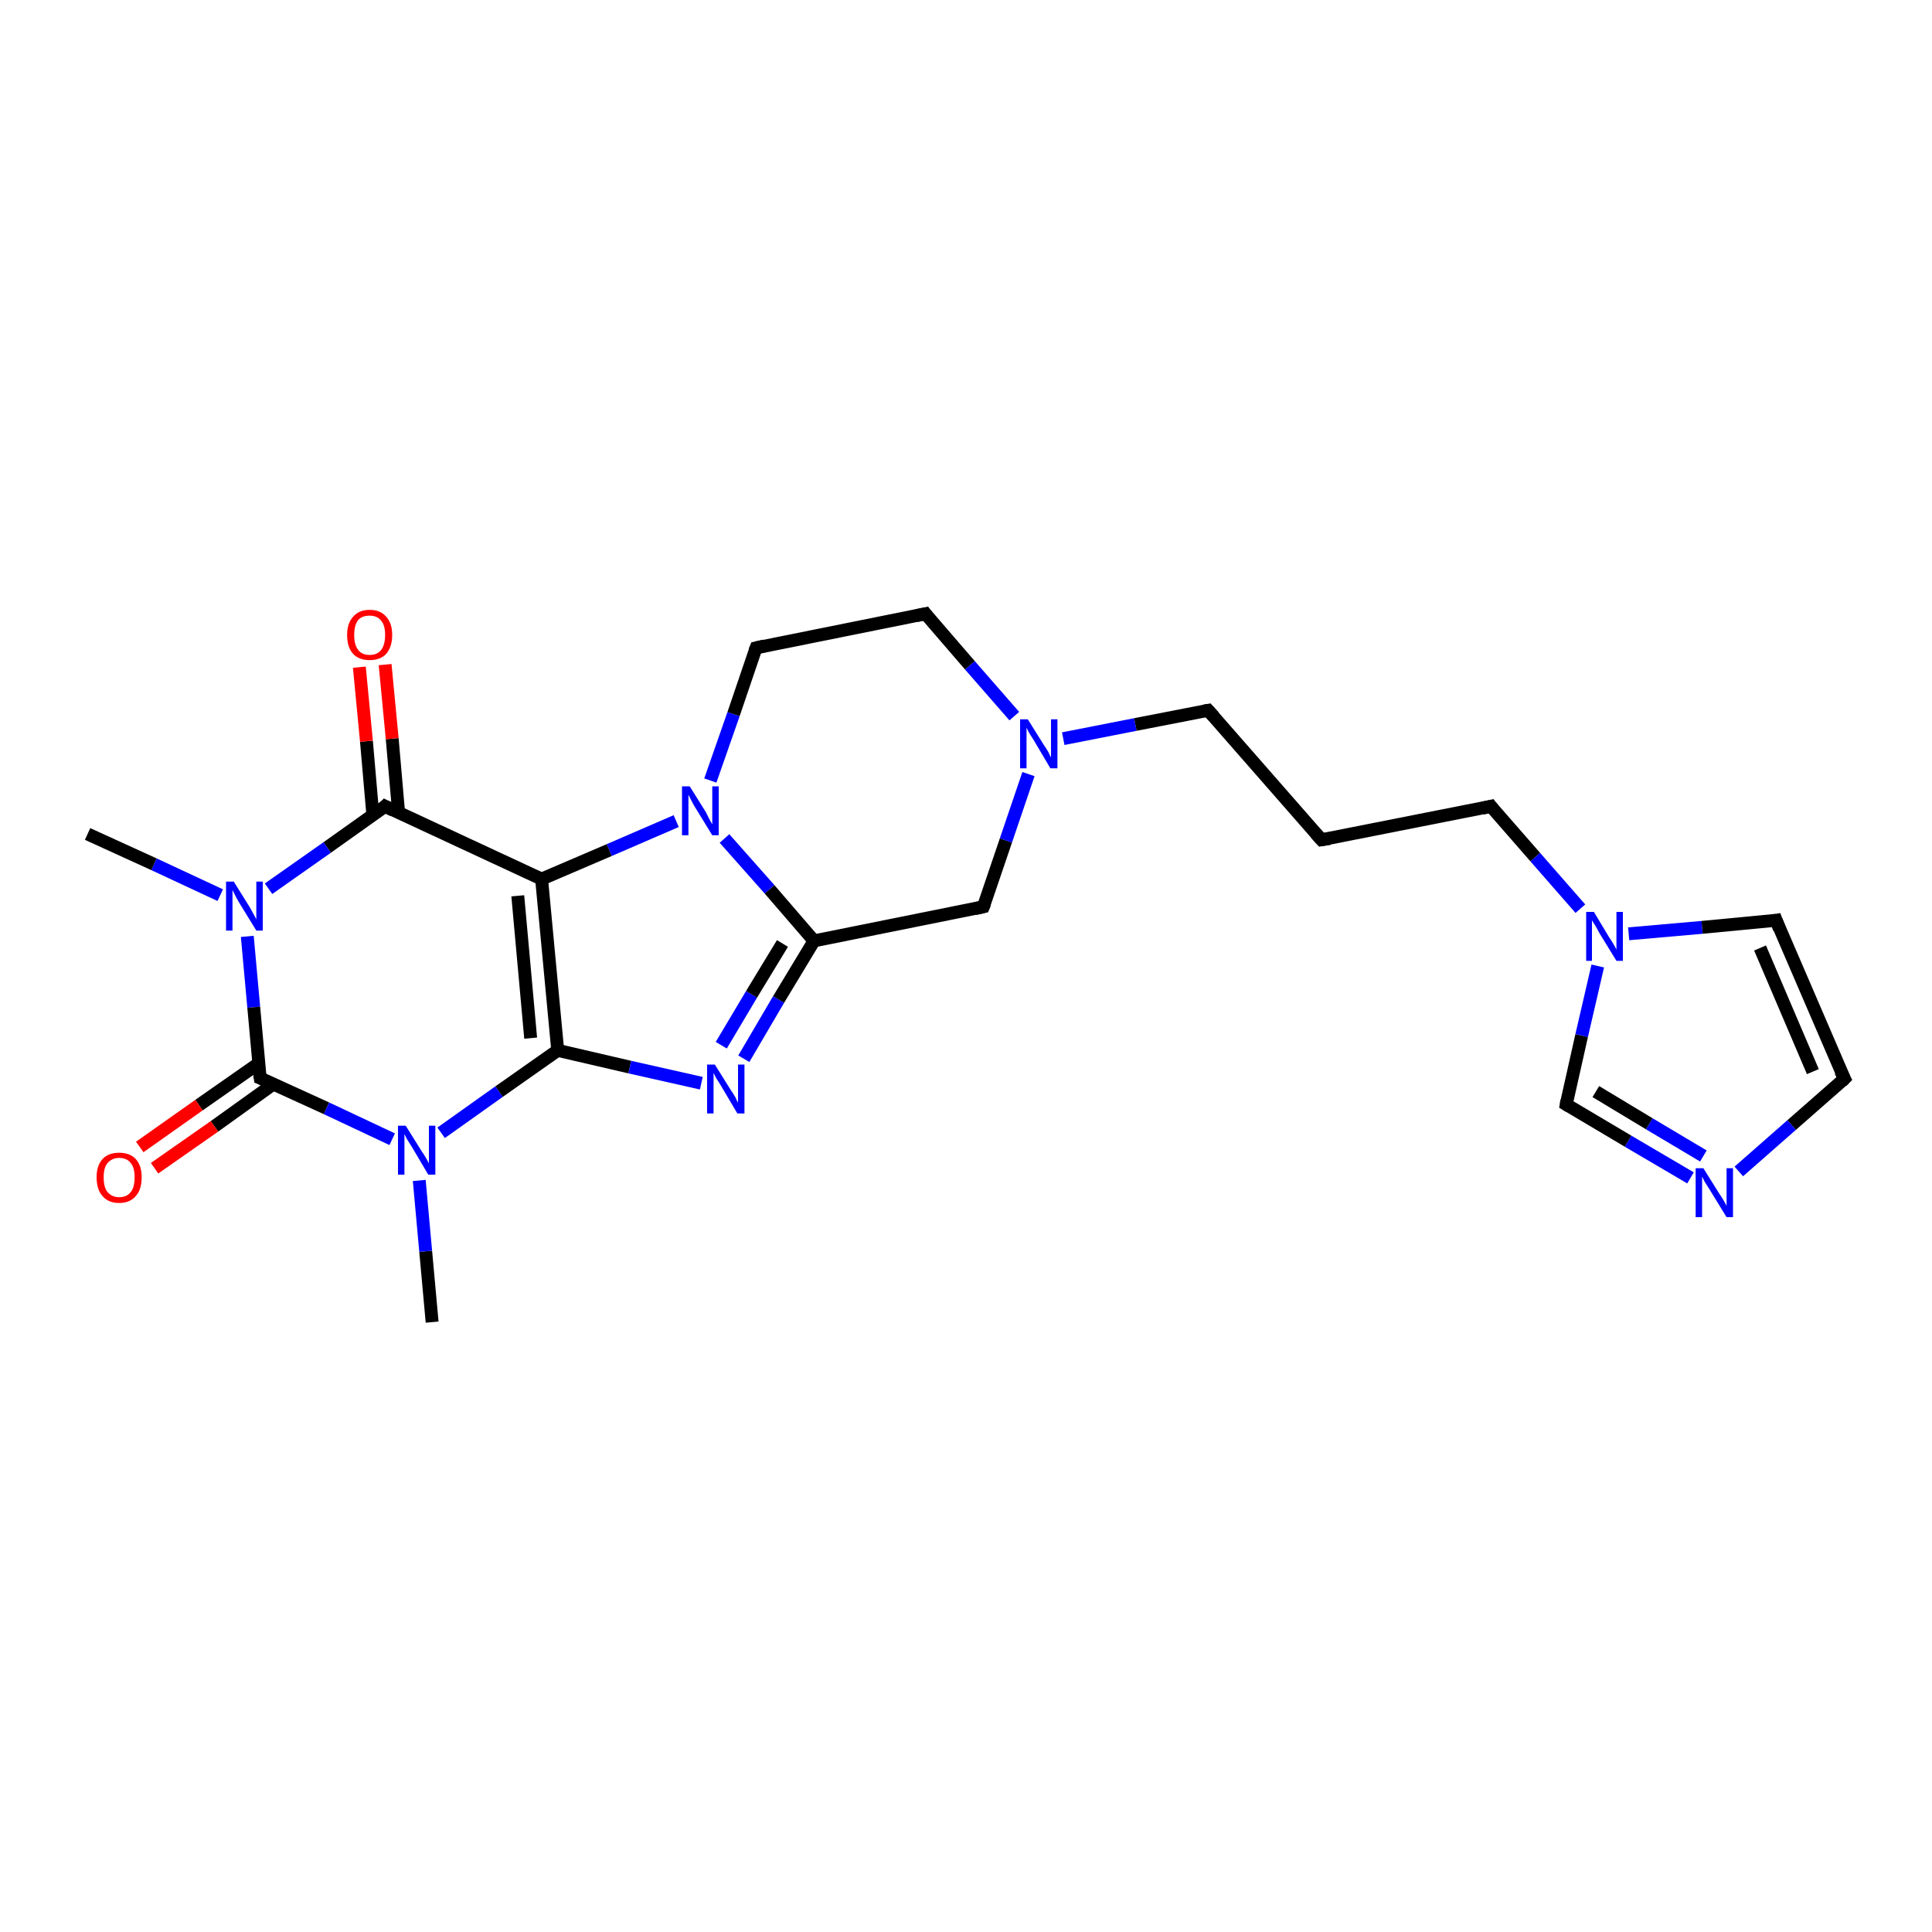 <?xml version='1.0' encoding='iso-8859-1'?>
<svg version='1.1' baseProfile='full'
              xmlns='http://www.w3.org/2000/svg'
                      xmlns:rdkit='http://www.rdkit.org/xml'
                      xmlns:xlink='http://www.w3.org/1999/xlink'
                  xml:space='preserve'
width='300px' height='300px' viewBox='0 0 300 300'>
<!-- END OF HEADER -->
<rect style='opacity:1.0;fill:#FFFFFF;stroke:none' width='300.0' height='300.0' x='0.0' y='0.0'> </rect>
<path class='bond-0 atom-0 atom-1' d='M 67.1,205.3 L 66.1,194.3' style='fill:none;fill-rule:evenodd;stroke:#000000;stroke-width:2.0px;stroke-linecap:butt;stroke-linejoin:miter;stroke-opacity:1' />
<path class='bond-0 atom-0 atom-1' d='M 66.1,194.3 L 65.1,183.3' style='fill:none;fill-rule:evenodd;stroke:#0000FF;stroke-width:2.0px;stroke-linecap:butt;stroke-linejoin:miter;stroke-opacity:1' />
<path class='bond-1 atom-1 atom-2' d='M 68.5,175.9 L 77.5,169.5' style='fill:none;fill-rule:evenodd;stroke:#0000FF;stroke-width:2.0px;stroke-linecap:butt;stroke-linejoin:miter;stroke-opacity:1' />
<path class='bond-1 atom-1 atom-2' d='M 77.5,169.5 L 86.6,163.1' style='fill:none;fill-rule:evenodd;stroke:#000000;stroke-width:2.0px;stroke-linecap:butt;stroke-linejoin:miter;stroke-opacity:1' />
<path class='bond-2 atom-2 atom-3' d='M 86.6,163.1 L 97.8,165.7' style='fill:none;fill-rule:evenodd;stroke:#000000;stroke-width:2.0px;stroke-linecap:butt;stroke-linejoin:miter;stroke-opacity:1' />
<path class='bond-2 atom-2 atom-3' d='M 97.8,165.7 L 108.9,168.2' style='fill:none;fill-rule:evenodd;stroke:#0000FF;stroke-width:2.0px;stroke-linecap:butt;stroke-linejoin:miter;stroke-opacity:1' />
<path class='bond-3 atom-3 atom-4' d='M 115.5,164.4 L 120.9,155.2' style='fill:none;fill-rule:evenodd;stroke:#0000FF;stroke-width:2.0px;stroke-linecap:butt;stroke-linejoin:miter;stroke-opacity:1' />
<path class='bond-3 atom-3 atom-4' d='M 120.9,155.2 L 126.4,146.1' style='fill:none;fill-rule:evenodd;stroke:#000000;stroke-width:2.0px;stroke-linecap:butt;stroke-linejoin:miter;stroke-opacity:1' />
<path class='bond-3 atom-3 atom-4' d='M 112.0,162.3 L 116.7,154.4' style='fill:none;fill-rule:evenodd;stroke:#0000FF;stroke-width:2.0px;stroke-linecap:butt;stroke-linejoin:miter;stroke-opacity:1' />
<path class='bond-3 atom-3 atom-4' d='M 116.7,154.4 L 121.5,146.5' style='fill:none;fill-rule:evenodd;stroke:#000000;stroke-width:2.0px;stroke-linecap:butt;stroke-linejoin:miter;stroke-opacity:1' />
<path class='bond-4 atom-4 atom-5' d='M 126.4,146.1 L 152.7,140.8' style='fill:none;fill-rule:evenodd;stroke:#000000;stroke-width:2.0px;stroke-linecap:butt;stroke-linejoin:miter;stroke-opacity:1' />
<path class='bond-5 atom-5 atom-6' d='M 152.7,140.8 L 156.2,130.5' style='fill:none;fill-rule:evenodd;stroke:#000000;stroke-width:2.0px;stroke-linecap:butt;stroke-linejoin:miter;stroke-opacity:1' />
<path class='bond-5 atom-5 atom-6' d='M 156.2,130.5 L 159.7,120.2' style='fill:none;fill-rule:evenodd;stroke:#0000FF;stroke-width:2.0px;stroke-linecap:butt;stroke-linejoin:miter;stroke-opacity:1' />
<path class='bond-6 atom-6 atom-7' d='M 165.1,114.7 L 176.3,112.5' style='fill:none;fill-rule:evenodd;stroke:#0000FF;stroke-width:2.0px;stroke-linecap:butt;stroke-linejoin:miter;stroke-opacity:1' />
<path class='bond-6 atom-6 atom-7' d='M 176.3,112.5 L 187.6,110.3' style='fill:none;fill-rule:evenodd;stroke:#000000;stroke-width:2.0px;stroke-linecap:butt;stroke-linejoin:miter;stroke-opacity:1' />
<path class='bond-7 atom-7 atom-8' d='M 187.6,110.3 L 205.2,130.4' style='fill:none;fill-rule:evenodd;stroke:#000000;stroke-width:2.0px;stroke-linecap:butt;stroke-linejoin:miter;stroke-opacity:1' />
<path class='bond-8 atom-8 atom-9' d='M 205.2,130.4 L 231.5,125.2' style='fill:none;fill-rule:evenodd;stroke:#000000;stroke-width:2.0px;stroke-linecap:butt;stroke-linejoin:miter;stroke-opacity:1' />
<path class='bond-9 atom-9 atom-10' d='M 231.5,125.2 L 238.4,133.1' style='fill:none;fill-rule:evenodd;stroke:#000000;stroke-width:2.0px;stroke-linecap:butt;stroke-linejoin:miter;stroke-opacity:1' />
<path class='bond-9 atom-9 atom-10' d='M 238.4,133.1 L 245.4,141.1' style='fill:none;fill-rule:evenodd;stroke:#0000FF;stroke-width:2.0px;stroke-linecap:butt;stroke-linejoin:miter;stroke-opacity:1' />
<path class='bond-10 atom-10 atom-11' d='M 252.9,145.0 L 264.3,144.0' style='fill:none;fill-rule:evenodd;stroke:#0000FF;stroke-width:2.0px;stroke-linecap:butt;stroke-linejoin:miter;stroke-opacity:1' />
<path class='bond-10 atom-10 atom-11' d='M 264.3,144.0 L 275.8,142.9' style='fill:none;fill-rule:evenodd;stroke:#000000;stroke-width:2.0px;stroke-linecap:butt;stroke-linejoin:miter;stroke-opacity:1' />
<path class='bond-11 atom-11 atom-12' d='M 275.8,142.9 L 286.4,167.5' style='fill:none;fill-rule:evenodd;stroke:#000000;stroke-width:2.0px;stroke-linecap:butt;stroke-linejoin:miter;stroke-opacity:1' />
<path class='bond-11 atom-11 atom-12' d='M 273.3,147.2 L 281.5,166.4' style='fill:none;fill-rule:evenodd;stroke:#000000;stroke-width:2.0px;stroke-linecap:butt;stroke-linejoin:miter;stroke-opacity:1' />
<path class='bond-12 atom-12 atom-13' d='M 286.4,167.5 L 278.2,174.7' style='fill:none;fill-rule:evenodd;stroke:#000000;stroke-width:2.0px;stroke-linecap:butt;stroke-linejoin:miter;stroke-opacity:1' />
<path class='bond-12 atom-12 atom-13' d='M 278.2,174.7 L 270.0,181.9' style='fill:none;fill-rule:evenodd;stroke:#0000FF;stroke-width:2.0px;stroke-linecap:butt;stroke-linejoin:miter;stroke-opacity:1' />
<path class='bond-13 atom-13 atom-14' d='M 262.5,182.9 L 252.8,177.2' style='fill:none;fill-rule:evenodd;stroke:#0000FF;stroke-width:2.0px;stroke-linecap:butt;stroke-linejoin:miter;stroke-opacity:1' />
<path class='bond-13 atom-13 atom-14' d='M 252.8,177.2 L 243.2,171.5' style='fill:none;fill-rule:evenodd;stroke:#000000;stroke-width:2.0px;stroke-linecap:butt;stroke-linejoin:miter;stroke-opacity:1' />
<path class='bond-13 atom-13 atom-14' d='M 264.5,179.5 L 256.1,174.5' style='fill:none;fill-rule:evenodd;stroke:#0000FF;stroke-width:2.0px;stroke-linecap:butt;stroke-linejoin:miter;stroke-opacity:1' />
<path class='bond-13 atom-13 atom-14' d='M 256.1,174.5 L 247.8,169.5' style='fill:none;fill-rule:evenodd;stroke:#000000;stroke-width:2.0px;stroke-linecap:butt;stroke-linejoin:miter;stroke-opacity:1' />
<path class='bond-14 atom-6 atom-15' d='M 157.5,111.2 L 150.6,103.3' style='fill:none;fill-rule:evenodd;stroke:#0000FF;stroke-width:2.0px;stroke-linecap:butt;stroke-linejoin:miter;stroke-opacity:1' />
<path class='bond-14 atom-6 atom-15' d='M 150.6,103.3 L 143.7,95.3' style='fill:none;fill-rule:evenodd;stroke:#000000;stroke-width:2.0px;stroke-linecap:butt;stroke-linejoin:miter;stroke-opacity:1' />
<path class='bond-15 atom-15 atom-16' d='M 143.7,95.3 L 117.4,100.6' style='fill:none;fill-rule:evenodd;stroke:#000000;stroke-width:2.0px;stroke-linecap:butt;stroke-linejoin:miter;stroke-opacity:1' />
<path class='bond-16 atom-16 atom-17' d='M 117.4,100.6 L 113.9,110.9' style='fill:none;fill-rule:evenodd;stroke:#000000;stroke-width:2.0px;stroke-linecap:butt;stroke-linejoin:miter;stroke-opacity:1' />
<path class='bond-16 atom-16 atom-17' d='M 113.9,110.9 L 110.3,121.2' style='fill:none;fill-rule:evenodd;stroke:#0000FF;stroke-width:2.0px;stroke-linecap:butt;stroke-linejoin:miter;stroke-opacity:1' />
<path class='bond-17 atom-17 atom-18' d='M 105.0,127.5 L 94.6,132.0' style='fill:none;fill-rule:evenodd;stroke:#0000FF;stroke-width:2.0px;stroke-linecap:butt;stroke-linejoin:miter;stroke-opacity:1' />
<path class='bond-17 atom-17 atom-18' d='M 94.6,132.0 L 84.1,136.5' style='fill:none;fill-rule:evenodd;stroke:#000000;stroke-width:2.0px;stroke-linecap:butt;stroke-linejoin:miter;stroke-opacity:1' />
<path class='bond-18 atom-18 atom-19' d='M 84.1,136.5 L 59.8,125.2' style='fill:none;fill-rule:evenodd;stroke:#000000;stroke-width:2.0px;stroke-linecap:butt;stroke-linejoin:miter;stroke-opacity:1' />
<path class='bond-19 atom-19 atom-20' d='M 61.9,126.2 L 60.9,114.7' style='fill:none;fill-rule:evenodd;stroke:#000000;stroke-width:2.0px;stroke-linecap:butt;stroke-linejoin:miter;stroke-opacity:1' />
<path class='bond-19 atom-19 atom-20' d='M 60.9,114.7 L 59.8,103.2' style='fill:none;fill-rule:evenodd;stroke:#FF0000;stroke-width:2.0px;stroke-linecap:butt;stroke-linejoin:miter;stroke-opacity:1' />
<path class='bond-19 atom-19 atom-20' d='M 57.9,126.6 L 56.9,115.1' style='fill:none;fill-rule:evenodd;stroke:#000000;stroke-width:2.0px;stroke-linecap:butt;stroke-linejoin:miter;stroke-opacity:1' />
<path class='bond-19 atom-19 atom-20' d='M 56.9,115.1 L 55.8,103.6' style='fill:none;fill-rule:evenodd;stroke:#FF0000;stroke-width:2.0px;stroke-linecap:butt;stroke-linejoin:miter;stroke-opacity:1' />
<path class='bond-20 atom-19 atom-21' d='M 59.8,125.2 L 50.8,131.6' style='fill:none;fill-rule:evenodd;stroke:#000000;stroke-width:2.0px;stroke-linecap:butt;stroke-linejoin:miter;stroke-opacity:1' />
<path class='bond-20 atom-19 atom-21' d='M 50.8,131.6 L 41.7,138.0' style='fill:none;fill-rule:evenodd;stroke:#0000FF;stroke-width:2.0px;stroke-linecap:butt;stroke-linejoin:miter;stroke-opacity:1' />
<path class='bond-21 atom-21 atom-22' d='M 34.2,139.0 L 23.9,134.2' style='fill:none;fill-rule:evenodd;stroke:#0000FF;stroke-width:2.0px;stroke-linecap:butt;stroke-linejoin:miter;stroke-opacity:1' />
<path class='bond-21 atom-21 atom-22' d='M 23.9,134.2 L 13.6,129.5' style='fill:none;fill-rule:evenodd;stroke:#000000;stroke-width:2.0px;stroke-linecap:butt;stroke-linejoin:miter;stroke-opacity:1' />
<path class='bond-22 atom-21 atom-23' d='M 38.4,145.4 L 39.4,156.4' style='fill:none;fill-rule:evenodd;stroke:#0000FF;stroke-width:2.0px;stroke-linecap:butt;stroke-linejoin:miter;stroke-opacity:1' />
<path class='bond-22 atom-21 atom-23' d='M 39.4,156.4 L 40.4,167.4' style='fill:none;fill-rule:evenodd;stroke:#000000;stroke-width:2.0px;stroke-linecap:butt;stroke-linejoin:miter;stroke-opacity:1' />
<path class='bond-23 atom-23 atom-24' d='M 40.2,165.1 L 30.9,171.6' style='fill:none;fill-rule:evenodd;stroke:#000000;stroke-width:2.0px;stroke-linecap:butt;stroke-linejoin:miter;stroke-opacity:1' />
<path class='bond-23 atom-23 atom-24' d='M 30.9,171.6 L 21.7,178.1' style='fill:none;fill-rule:evenodd;stroke:#FF0000;stroke-width:2.0px;stroke-linecap:butt;stroke-linejoin:miter;stroke-opacity:1' />
<path class='bond-23 atom-23 atom-24' d='M 42.5,168.3 L 33.3,174.9' style='fill:none;fill-rule:evenodd;stroke:#000000;stroke-width:2.0px;stroke-linecap:butt;stroke-linejoin:miter;stroke-opacity:1' />
<path class='bond-23 atom-23 atom-24' d='M 33.3,174.9 L 24.0,181.4' style='fill:none;fill-rule:evenodd;stroke:#FF0000;stroke-width:2.0px;stroke-linecap:butt;stroke-linejoin:miter;stroke-opacity:1' />
<path class='bond-24 atom-23 atom-1' d='M 40.4,167.4 L 50.7,172.1' style='fill:none;fill-rule:evenodd;stroke:#000000;stroke-width:2.0px;stroke-linecap:butt;stroke-linejoin:miter;stroke-opacity:1' />
<path class='bond-24 atom-23 atom-1' d='M 50.7,172.1 L 60.9,176.9' style='fill:none;fill-rule:evenodd;stroke:#0000FF;stroke-width:2.0px;stroke-linecap:butt;stroke-linejoin:miter;stroke-opacity:1' />
<path class='bond-25 atom-18 atom-2' d='M 84.1,136.5 L 86.6,163.1' style='fill:none;fill-rule:evenodd;stroke:#000000;stroke-width:2.0px;stroke-linecap:butt;stroke-linejoin:miter;stroke-opacity:1' />
<path class='bond-25 atom-18 atom-2' d='M 80.4,139.1 L 82.4,161.2' style='fill:none;fill-rule:evenodd;stroke:#000000;stroke-width:2.0px;stroke-linecap:butt;stroke-linejoin:miter;stroke-opacity:1' />
<path class='bond-26 atom-17 atom-4' d='M 112.5,130.2 L 119.5,138.1' style='fill:none;fill-rule:evenodd;stroke:#0000FF;stroke-width:2.0px;stroke-linecap:butt;stroke-linejoin:miter;stroke-opacity:1' />
<path class='bond-26 atom-17 atom-4' d='M 119.5,138.1 L 126.4,146.1' style='fill:none;fill-rule:evenodd;stroke:#000000;stroke-width:2.0px;stroke-linecap:butt;stroke-linejoin:miter;stroke-opacity:1' />
<path class='bond-27 atom-14 atom-10' d='M 243.2,171.5 L 245.6,160.8' style='fill:none;fill-rule:evenodd;stroke:#000000;stroke-width:2.0px;stroke-linecap:butt;stroke-linejoin:miter;stroke-opacity:1' />
<path class='bond-27 atom-14 atom-10' d='M 245.6,160.8 L 248.1,150.0' style='fill:none;fill-rule:evenodd;stroke:#0000FF;stroke-width:2.0px;stroke-linecap:butt;stroke-linejoin:miter;stroke-opacity:1' />
<path d='M 151.4,141.1 L 152.7,140.8 L 152.9,140.3' style='fill:none;stroke:#000000;stroke-width:2.0px;stroke-linecap:butt;stroke-linejoin:miter;stroke-opacity:1;' />
<path d='M 187.0,110.4 L 187.6,110.3 L 188.5,111.3' style='fill:none;stroke:#000000;stroke-width:2.0px;stroke-linecap:butt;stroke-linejoin:miter;stroke-opacity:1;' />
<path d='M 204.3,129.4 L 205.2,130.4 L 206.5,130.2' style='fill:none;stroke:#000000;stroke-width:2.0px;stroke-linecap:butt;stroke-linejoin:miter;stroke-opacity:1;' />
<path d='M 230.2,125.5 L 231.5,125.2 L 231.8,125.6' style='fill:none;stroke:#000000;stroke-width:2.0px;stroke-linecap:butt;stroke-linejoin:miter;stroke-opacity:1;' />
<path d='M 275.2,143.0 L 275.8,142.9 L 276.3,144.2' style='fill:none;stroke:#000000;stroke-width:2.0px;stroke-linecap:butt;stroke-linejoin:miter;stroke-opacity:1;' />
<path d='M 285.8,166.3 L 286.4,167.5 L 286.0,167.9' style='fill:none;stroke:#000000;stroke-width:2.0px;stroke-linecap:butt;stroke-linejoin:miter;stroke-opacity:1;' />
<path d='M 243.7,171.8 L 243.2,171.5 L 243.3,170.9' style='fill:none;stroke:#000000;stroke-width:2.0px;stroke-linecap:butt;stroke-linejoin:miter;stroke-opacity:1;' />
<path d='M 144.0,95.7 L 143.7,95.3 L 142.3,95.6' style='fill:none;stroke:#000000;stroke-width:2.0px;stroke-linecap:butt;stroke-linejoin:miter;stroke-opacity:1;' />
<path d='M 118.7,100.3 L 117.4,100.6 L 117.2,101.1' style='fill:none;stroke:#000000;stroke-width:2.0px;stroke-linecap:butt;stroke-linejoin:miter;stroke-opacity:1;' />
<path d='M 61.0,125.8 L 59.8,125.2 L 59.4,125.6' style='fill:none;stroke:#000000;stroke-width:2.0px;stroke-linecap:butt;stroke-linejoin:miter;stroke-opacity:1;' />
<path d='M 40.3,166.8 L 40.4,167.4 L 40.9,167.6' style='fill:none;stroke:#000000;stroke-width:2.0px;stroke-linecap:butt;stroke-linejoin:miter;stroke-opacity:1;' />
<path class='atom-1' d='M 63.0 174.8
L 65.5 178.8
Q 65.8 179.2, 66.2 179.9
Q 66.6 180.6, 66.6 180.7
L 66.6 174.8
L 67.6 174.8
L 67.6 182.4
L 66.5 182.4
L 63.9 178.0
Q 63.6 177.5, 63.2 176.9
Q 62.9 176.3, 62.8 176.1
L 62.8 182.4
L 61.8 182.4
L 61.8 174.8
L 63.0 174.8
' fill='#0000FF'/>
<path class='atom-3' d='M 111.0 165.3
L 113.5 169.3
Q 113.8 169.7, 114.2 170.4
Q 114.5 171.1, 114.6 171.2
L 114.6 165.3
L 115.6 165.3
L 115.6 172.9
L 114.5 172.9
L 111.9 168.5
Q 111.6 168.0, 111.2 167.4
Q 110.9 166.8, 110.8 166.6
L 110.8 172.9
L 109.8 172.9
L 109.8 165.3
L 111.0 165.3
' fill='#0000FF'/>
<path class='atom-6' d='M 159.6 111.7
L 162.1 115.7
Q 162.4 116.1, 162.8 116.8
Q 163.1 117.5, 163.2 117.6
L 163.2 111.7
L 164.2 111.7
L 164.2 119.3
L 163.1 119.3
L 160.5 114.9
Q 160.2 114.4, 159.8 113.8
Q 159.5 113.2, 159.4 113.0
L 159.4 119.3
L 158.4 119.3
L 158.4 111.7
L 159.6 111.7
' fill='#0000FF'/>
<path class='atom-10' d='M 247.5 141.6
L 249.9 145.6
Q 250.2 146.0, 250.6 146.7
Q 251.0 147.4, 251.0 147.5
L 251.0 141.6
L 252.0 141.6
L 252.0 149.2
L 251.0 149.2
L 248.3 144.8
Q 248.0 144.2, 247.7 143.7
Q 247.3 143.1, 247.2 142.9
L 247.2 149.2
L 246.3 149.2
L 246.3 141.6
L 247.5 141.6
' fill='#0000FF'/>
<path class='atom-13' d='M 264.5 181.4
L 267.0 185.4
Q 267.3 185.8, 267.7 186.5
Q 268.1 187.2, 268.1 187.3
L 268.1 181.4
L 269.1 181.4
L 269.1 189.0
L 268.1 189.0
L 265.4 184.6
Q 265.1 184.1, 264.7 183.5
Q 264.4 182.9, 264.3 182.7
L 264.3 189.0
L 263.3 189.0
L 263.3 181.4
L 264.5 181.4
' fill='#0000FF'/>
<path class='atom-17' d='M 107.1 122.1
L 109.6 126.1
Q 109.8 126.5, 110.2 127.3
Q 110.6 128.0, 110.6 128.0
L 110.6 122.1
L 111.6 122.1
L 111.6 129.7
L 110.6 129.7
L 107.9 125.3
Q 107.6 124.8, 107.3 124.2
Q 107.0 123.6, 106.9 123.4
L 106.9 129.7
L 105.9 129.7
L 105.9 122.1
L 107.1 122.1
' fill='#0000FF'/>
<path class='atom-20' d='M 53.9 98.6
Q 53.9 96.8, 54.8 95.8
Q 55.7 94.7, 57.4 94.7
Q 59.1 94.7, 60.0 95.8
Q 60.9 96.8, 60.9 98.6
Q 60.9 100.4, 60.0 101.5
Q 59.1 102.5, 57.4 102.5
Q 55.7 102.5, 54.8 101.5
Q 53.9 100.5, 53.9 98.6
M 57.4 101.7
Q 58.6 101.7, 59.2 100.9
Q 59.8 100.1, 59.8 98.6
Q 59.8 97.1, 59.2 96.4
Q 58.6 95.6, 57.4 95.6
Q 56.2 95.6, 55.6 96.3
Q 55.0 97.1, 55.0 98.6
Q 55.0 100.1, 55.6 100.9
Q 56.2 101.7, 57.4 101.7
' fill='#FF0000'/>
<path class='atom-21' d='M 36.3 136.9
L 38.8 140.9
Q 39.0 141.3, 39.4 142.0
Q 39.8 142.7, 39.8 142.8
L 39.8 136.9
L 40.8 136.9
L 40.8 144.5
L 39.8 144.5
L 37.1 140.1
Q 36.8 139.6, 36.5 139.0
Q 36.2 138.4, 36.1 138.2
L 36.1 144.5
L 35.1 144.5
L 35.1 136.9
L 36.3 136.9
' fill='#0000FF'/>
<path class='atom-24' d='M 15.0 182.8
Q 15.0 181.0, 15.9 180.0
Q 16.8 179.0, 18.5 179.0
Q 20.2 179.0, 21.1 180.0
Q 22.0 181.0, 22.0 182.8
Q 22.0 184.7, 21.1 185.7
Q 20.2 186.8, 18.5 186.8
Q 16.8 186.8, 15.9 185.7
Q 15.0 184.7, 15.0 182.8
M 18.5 185.9
Q 19.7 185.9, 20.3 185.1
Q 20.9 184.4, 20.9 182.8
Q 20.9 181.3, 20.3 180.6
Q 19.7 179.8, 18.5 179.8
Q 17.4 179.8, 16.7 180.6
Q 16.1 181.3, 16.1 182.8
Q 16.1 184.4, 16.7 185.1
Q 17.4 185.9, 18.5 185.9
' fill='#FF0000'/>
</svg>
